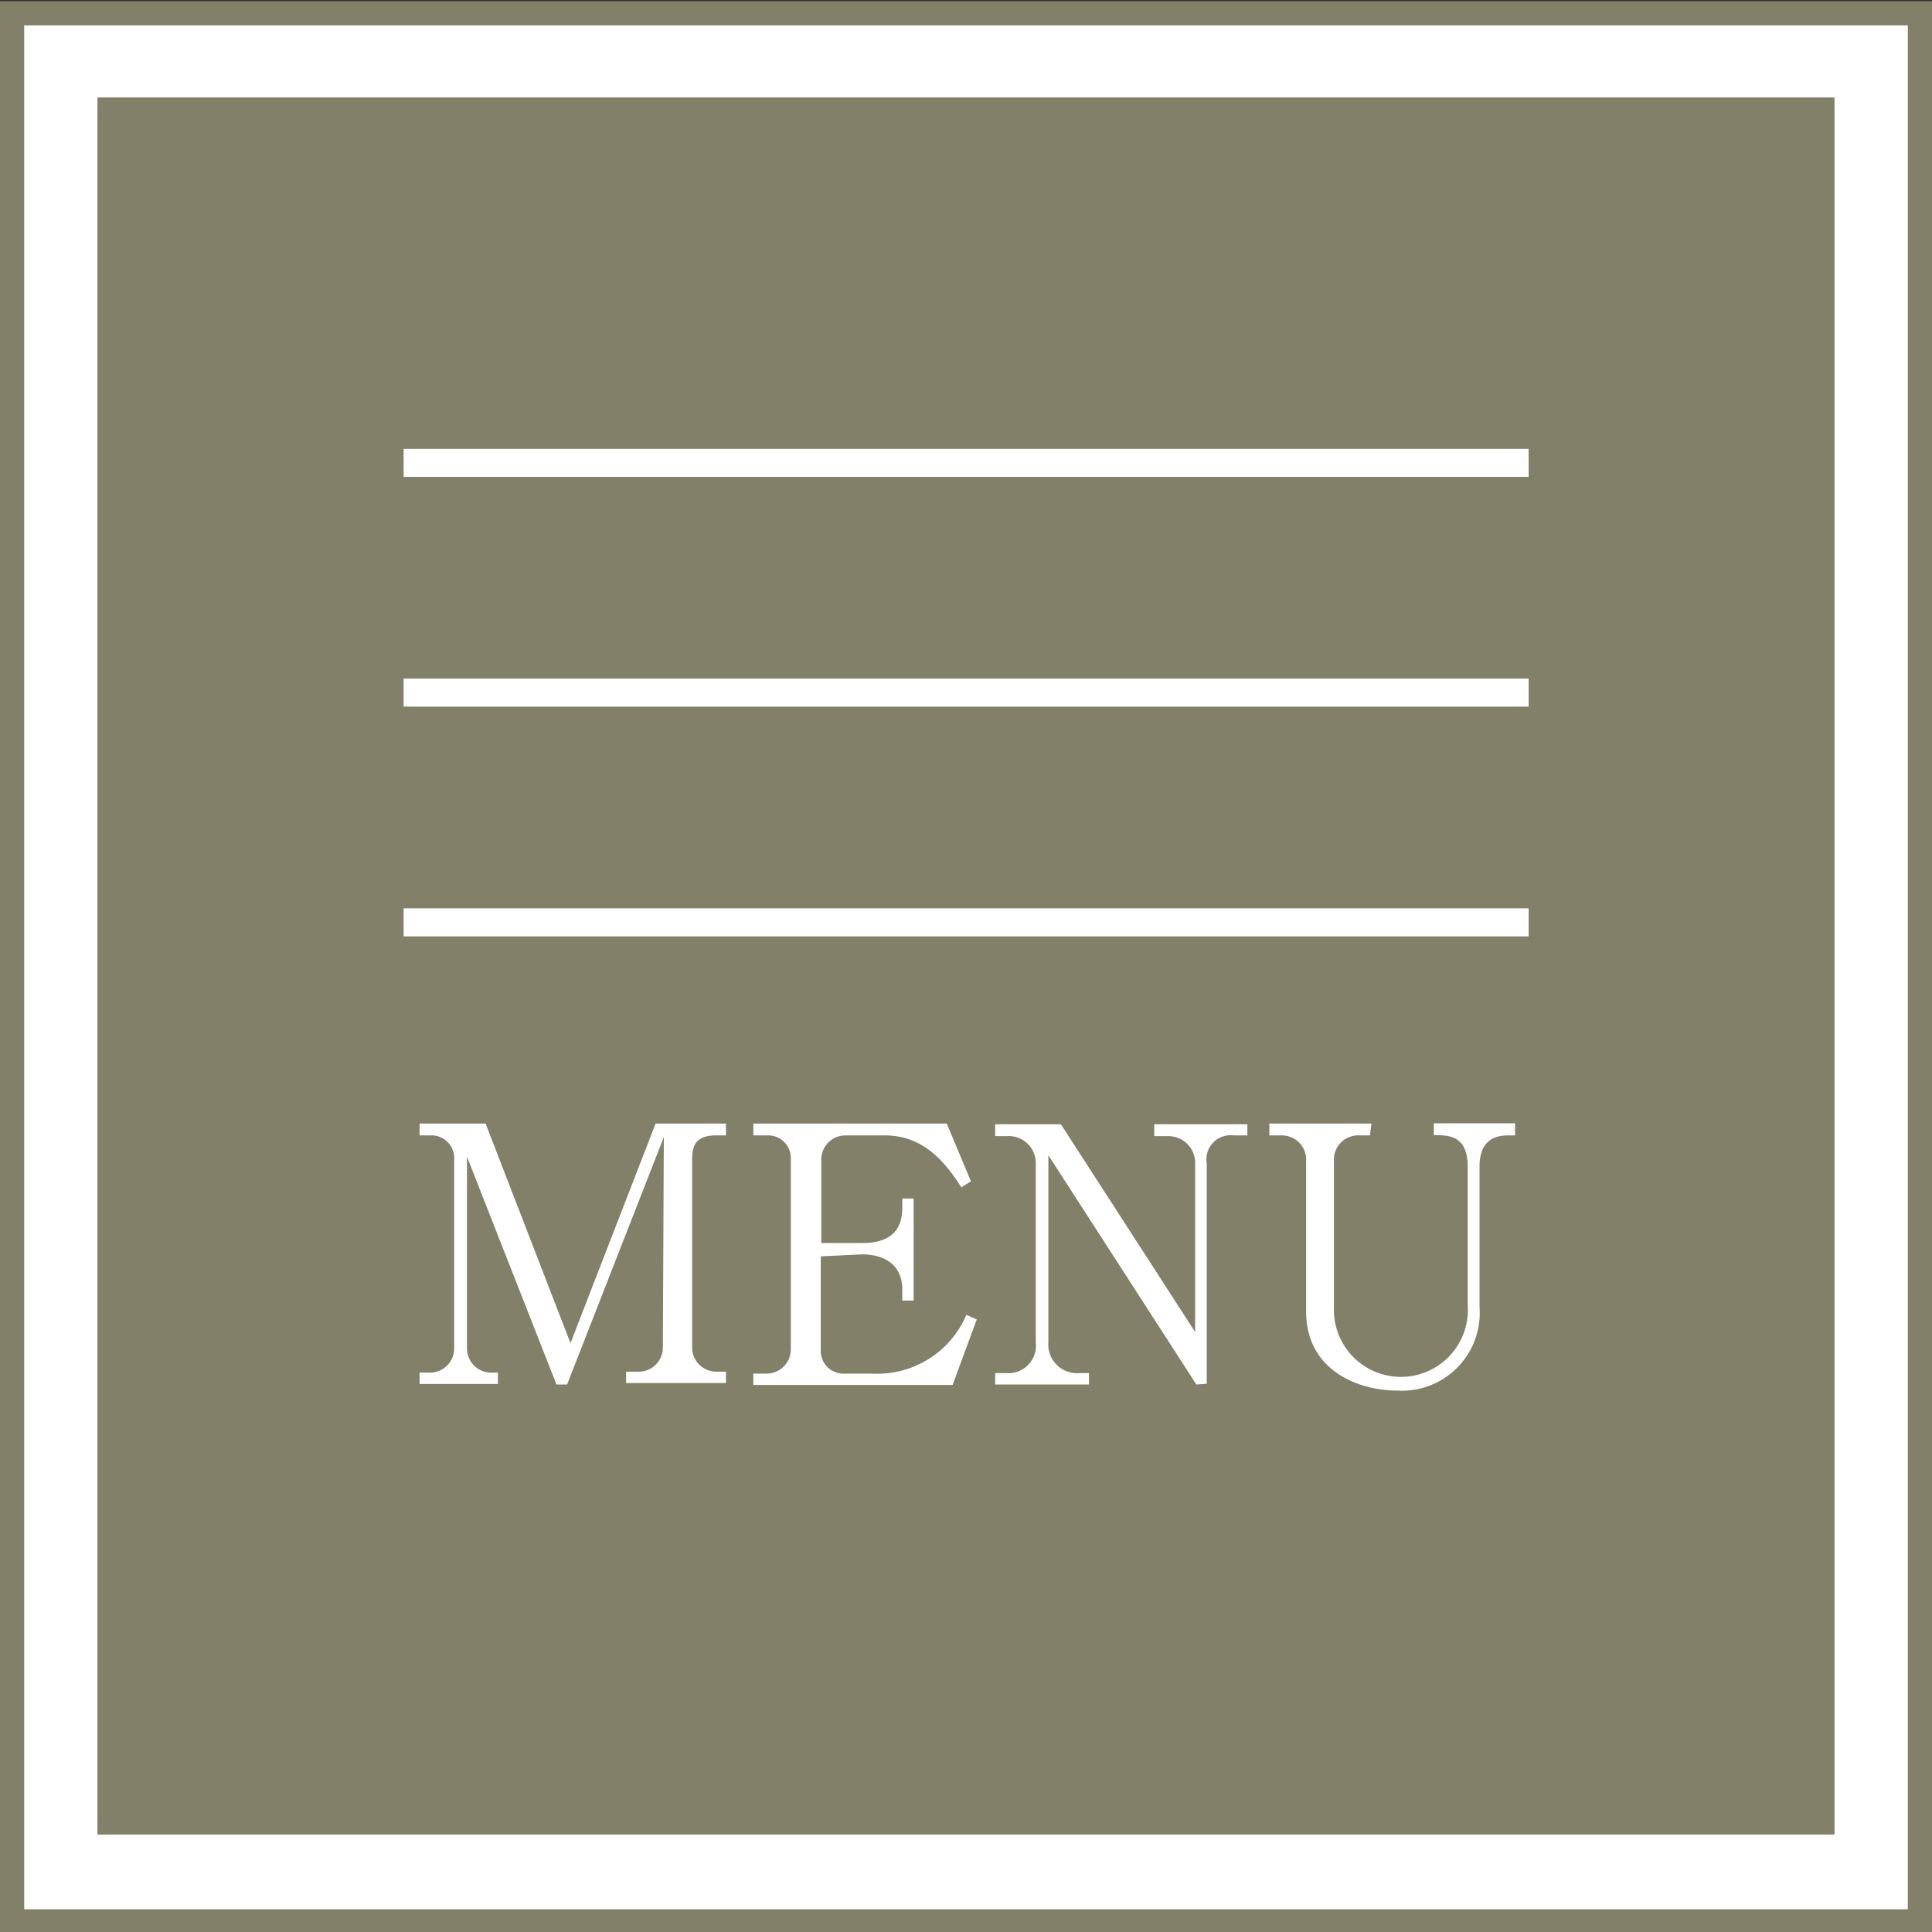 <svg id="レイヤー_1" data-name="レイヤー 1" xmlns="http://www.w3.org/2000/svg" viewBox="0 0 79.89 79.89"><rect x="0" y="0" width="79.89" height="79.89" fill="#333333" stroke="none"/><defs><style>.cls-1{fill:#fff;}.cls-2{fill:#828068;}</style></defs><rect class="cls-1" x="0.5" y="0.5" width="78.89" height="78.89"/><path class="cls-2" d="M998.54,501.05V579H920.65v-77.9h77.89m1-1H919.65V580h79.89v-79.9Z" transform="translate(-919.65 -500.05)"/><rect class="cls-2" x="4.03" y="4.03" width="71.83" height="71.83"/><rect class="cls-1" x="16.69" y="18.56" width="46.52" height="1.16"/><rect class="cls-1" x="16.69" y="28.06" width="46.52" height="1.16"/><rect class="cls-1" x="16.69" y="37.56" width="46.52" height="1.16"/><path class="cls-1" d="M947.1,547.07l-4,10.23h-.44l-3.7-9.42v7.93a1,1,0,0,0,1,1h.28v.47H937v-.47h.43a1,1,0,0,0,1-1V548a.94.94,0,0,0-1-1H937v-.49h2.73l3.51,9.08,3.52-9.08h2.91V547h-.4c-.81,0-1,.37-1,1v7.77a1,1,0,0,0,1,1h.4v.47h-4.13v-.47H946a1,1,0,0,0,1.06-1Z" transform="translate(-919.65 -500.05)"/><path class="cls-1" d="M953.59,552v3.85a.94.94,0,0,0,1,1h1.13a4,4,0,0,0,3.89-2.43l.43.19-1,2.71h-8.24v-.47h.55a1,1,0,0,0,1-1V548a.94.94,0,0,0-1-1h-.55v-.49h8l1,2.39-.4.25c-.81-1.3-1.75-2.15-3.16-2.15h-1.63a1,1,0,0,0-1,1v3.45h1.68c1.12,0,1.67-.47,1.67-1.46v-.38h.47v4.22h-.47v-.45c0-1.06-.77-1.46-1.67-1.46Z" transform="translate(-919.65 -500.05)"/><path class="cls-1" d="M969.12,557.3,963,547.82v7.73a1.19,1.19,0,0,0,1.28,1.28h.4v.47H960.8v-.47h.47a1.14,1.14,0,0,0,1.21-1.28v-7.37a1.12,1.12,0,0,0-1.21-1.15h-.47v-.49h2.72l5.55,8.59v-6.94a1.11,1.11,0,0,0-1.15-1.16h-.54v-.49h3.85V547h-.56a1,1,0,0,0-1.12,1.16v9.11Z" transform="translate(-919.65 -500.05)"/><path class="cls-1" d="M976.3,547h-.43a1,1,0,0,0-1.06,1v6.12a2.77,2.77,0,1,0,5.53-.12v-5.72c0-1.29-.8-1.29-1.4-1.29v-.49h3.36V547H982c-.86,0-1.17.53-1.17,1.29v5.8a3.22,3.22,0,0,1-3.44,3.46c-1.49,0-3.73-.78-3.73-3.27V548a1,1,0,0,0-1-1h-.52v-.49h4.22Z" transform="translate(-919.65 -500.05)"/></svg>